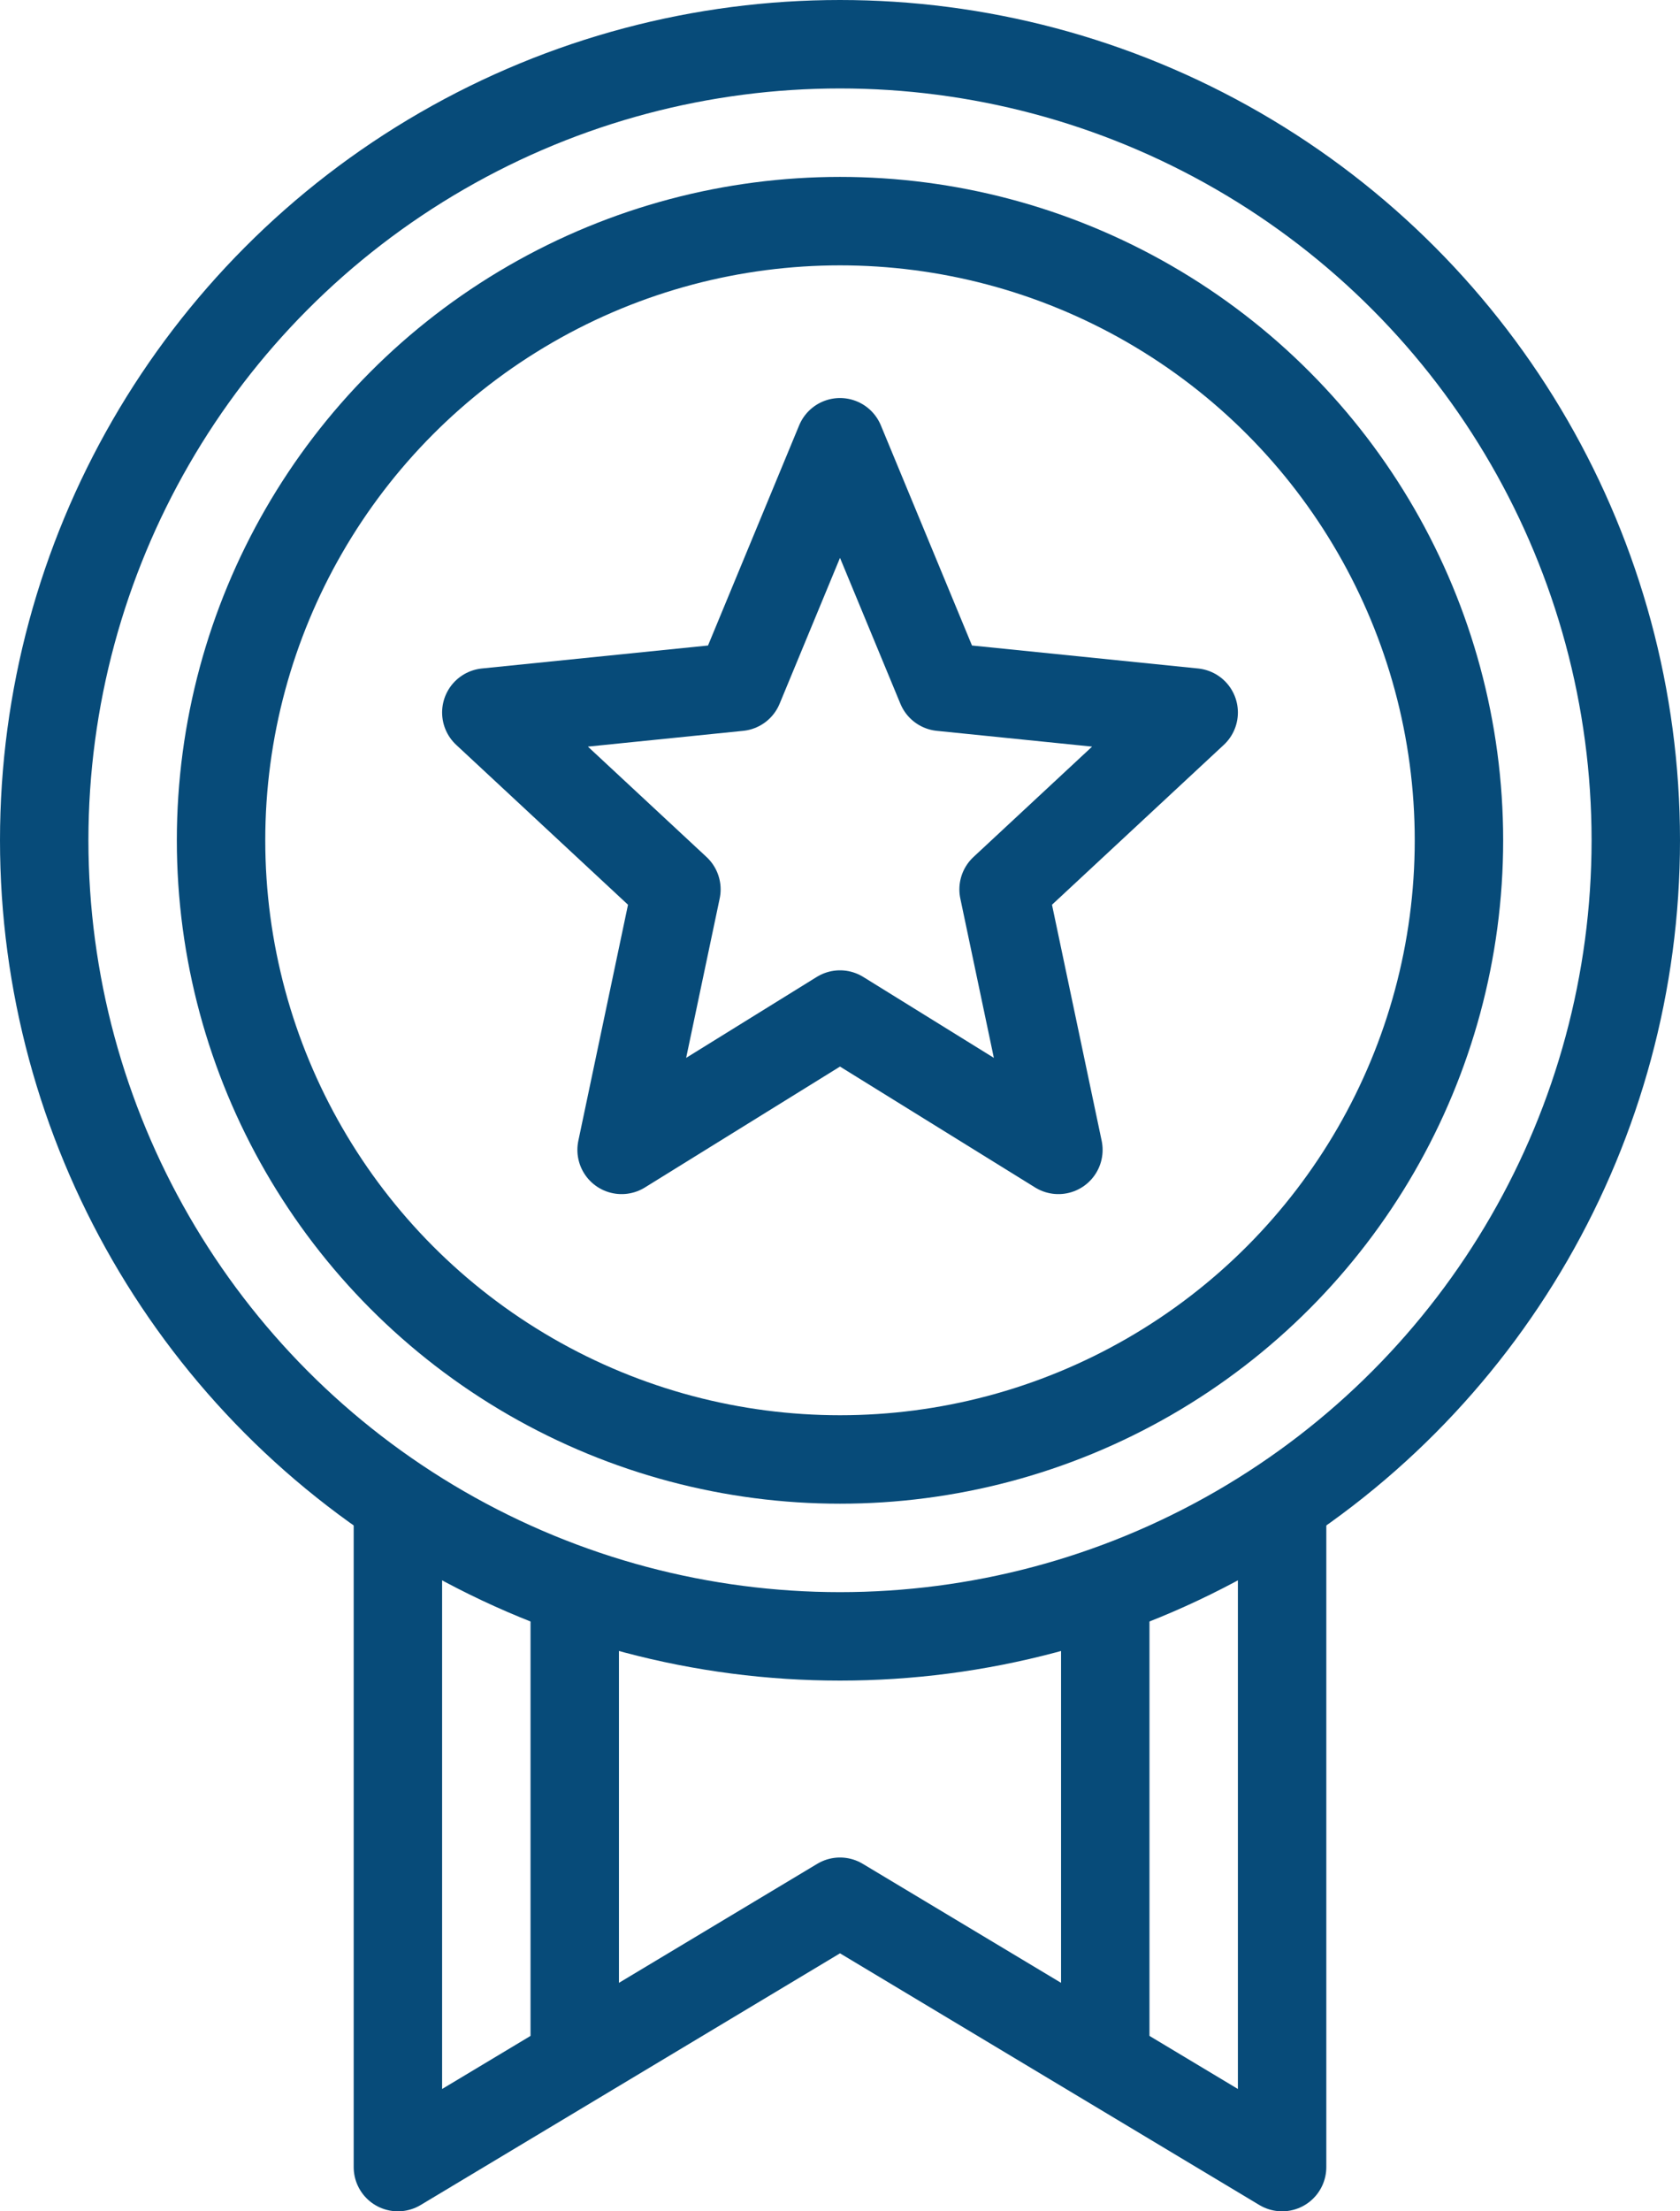 <svg xmlns="http://www.w3.org/2000/svg" viewBox="0 0 38 50"><defs><style>.cls-1,.cls-2{fill:none;stroke:#074b79;stroke-linejoin:round;stroke-width:2px;}.cls-1{stroke-linecap:round;}</style></defs><g id="Layer_2" data-name="Layer 2"><g id="icons"><circle class="cls-1" cx="19" cy="19" r="18"></circle><polyline class="cls-2" points="9 33.97 9 49 19 43 29 49 29 33.97"></polyline><circle class="cls-1" cx="19" cy="19" r="14"></circle><polygon class="cls-1" points="19 10 21.29 15.53 27 16.11 22.7 20.11 23.94 26 19 22.94 14.06 26 15.3 20.11 11 16.11 16.71 15.53 19 10"></polygon><line class="cls-2" x1="13" y1="35.98" x2="13" y2="46.6"></line><line class="cls-2" x1="25" y1="35.98" x2="25" y2="46.6"></line></g></g></svg>